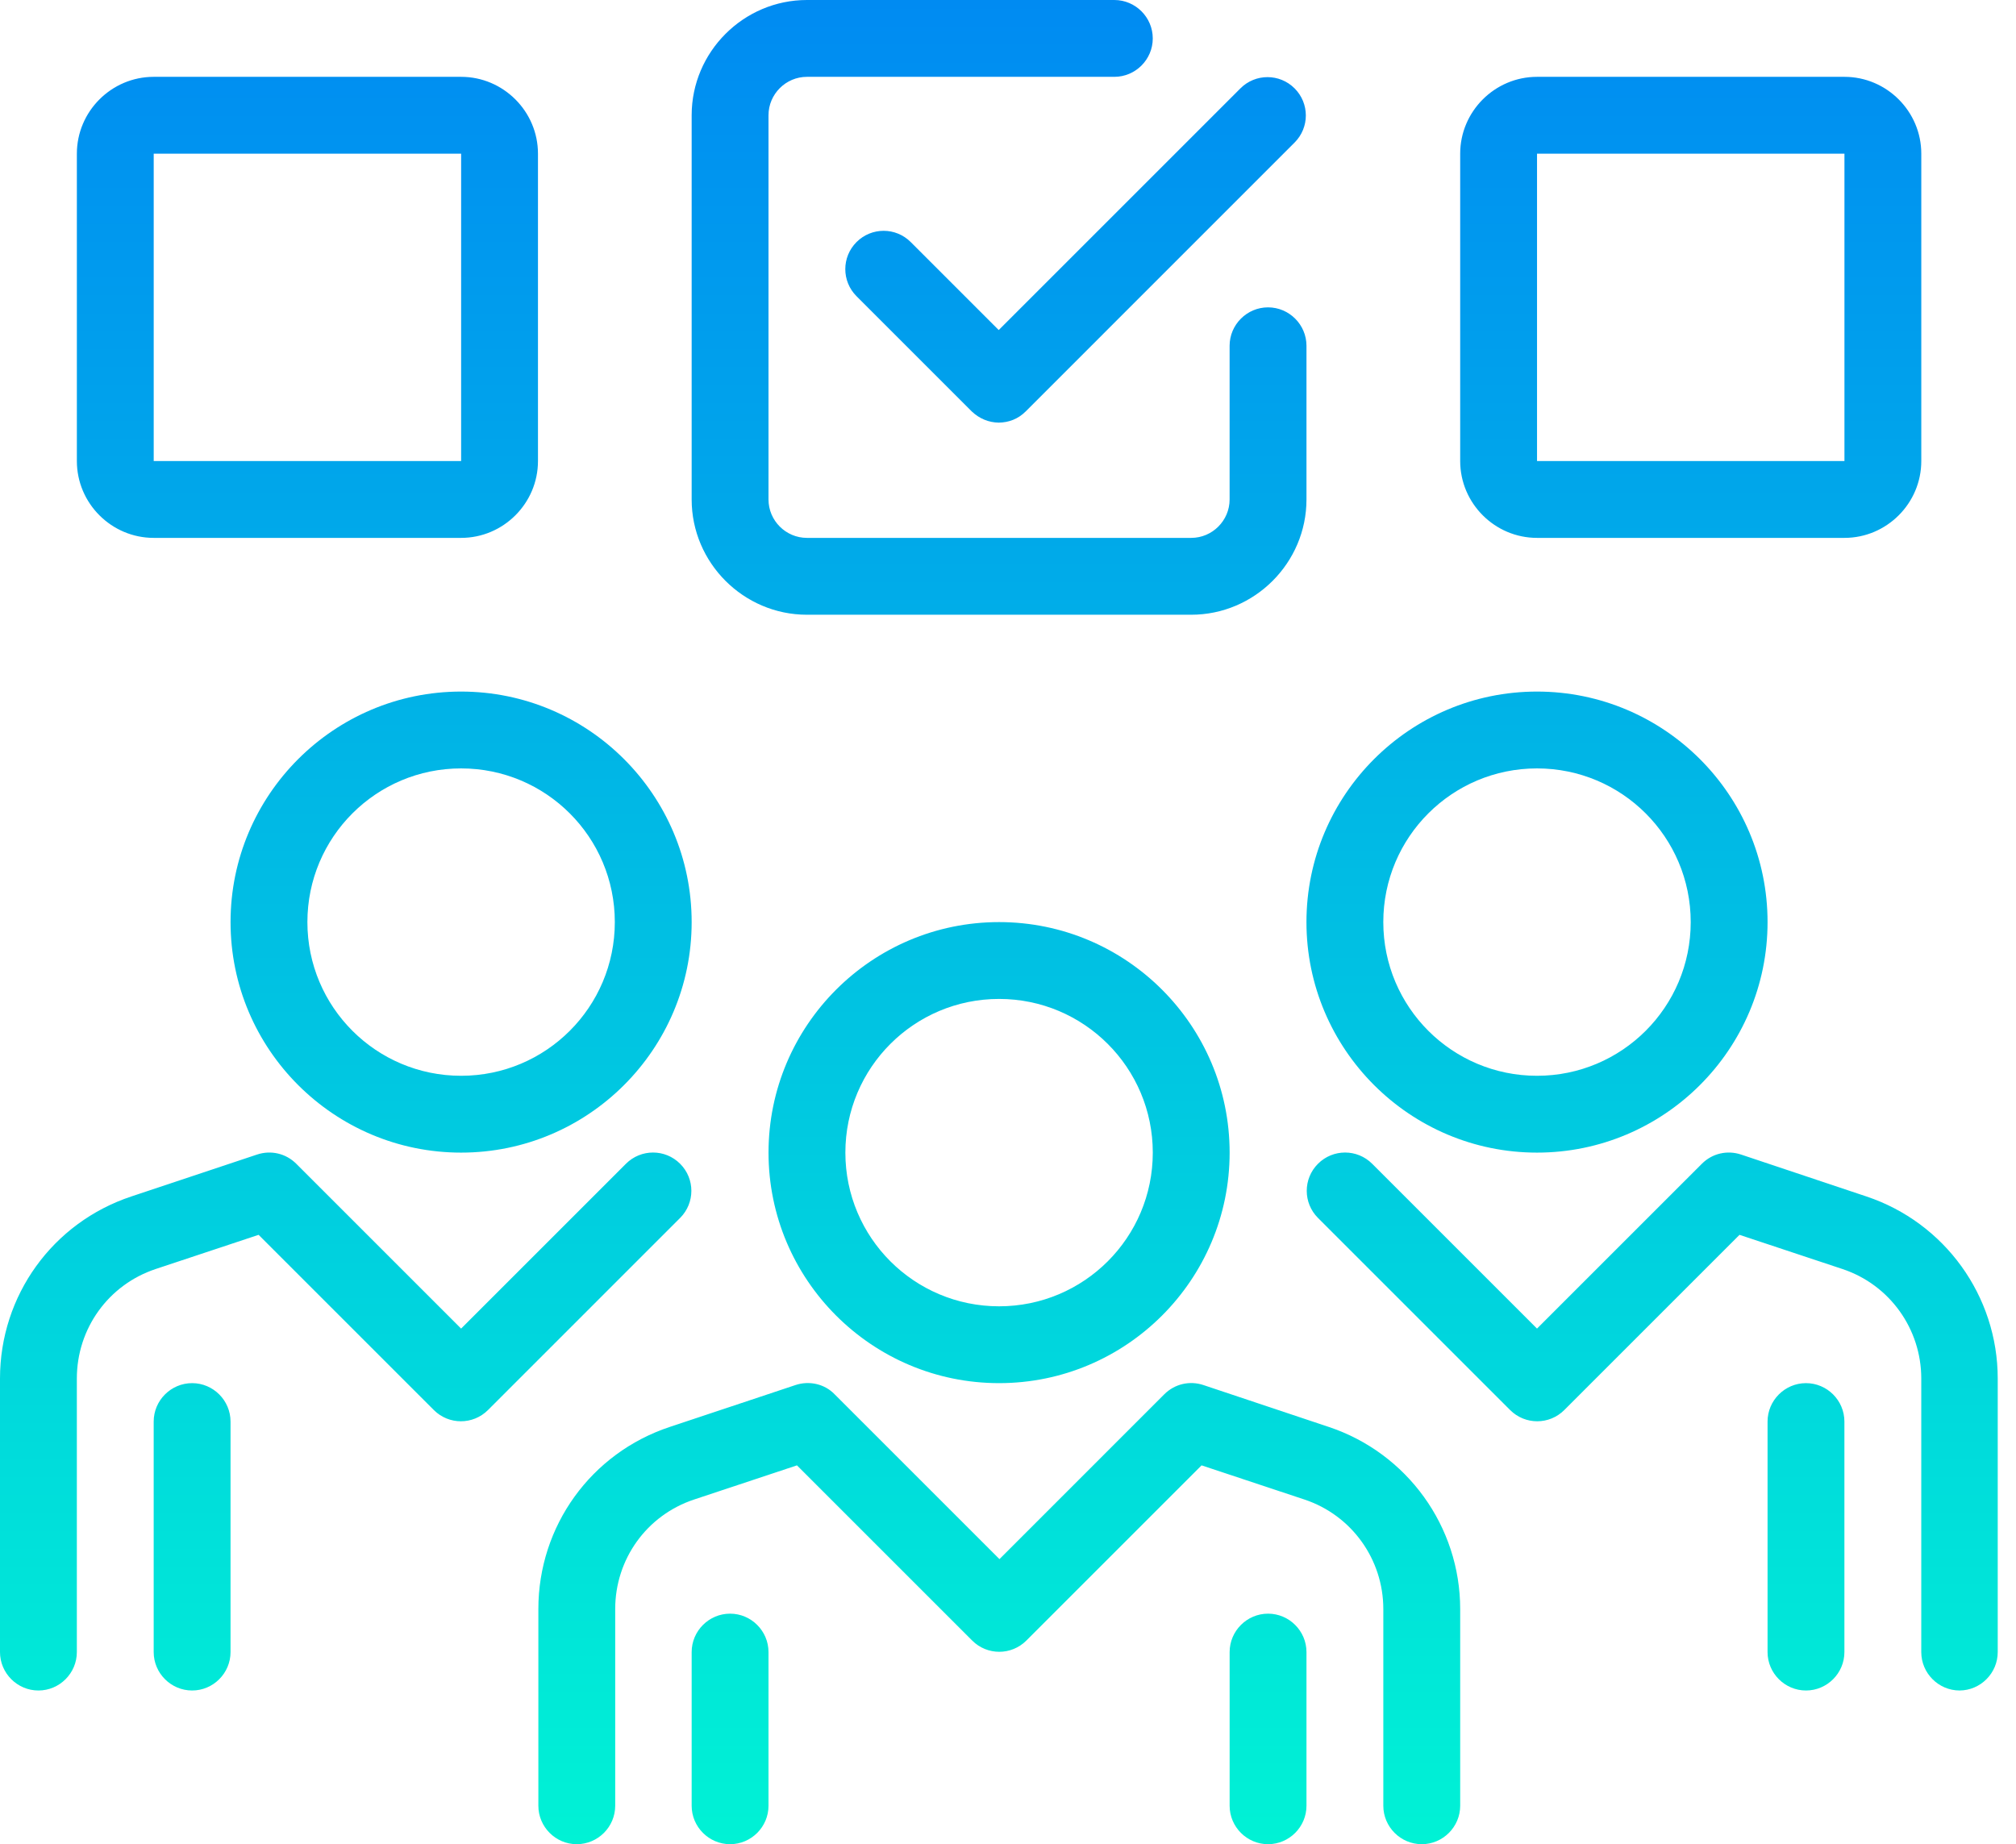 <?xml version="1.0" encoding="UTF-8"?>
<svg xmlns="http://www.w3.org/2000/svg" width="94" height="86" viewBox="0 0 94 86" fill="none">
  <path id="Union" fill-rule="evenodd" clip-rule="evenodd" d="M32.25 23.292C32.25 26.248 34.669 28.667 37.625 28.667H55.542C58.498 28.667 60.917 26.248 60.917 23.292V16.125C60.917 15.14 60.11 14.333 59.125 14.333C58.14 14.333 57.333 15.14 57.333 16.125V23.292C57.333 24.277 56.527 25.083 55.542 25.083H37.625C36.64 25.083 35.833 24.277 35.833 23.292V5.375C35.833 4.39 36.64 3.583 37.625 3.583H51.958C52.944 3.583 53.75 2.777 53.75 1.792C53.75 0.806 52.944 0 51.958 0H37.625C34.669 0 32.25 2.419 32.25 5.375V23.292ZM71.667 25.083H86.001C87.972 25.083 89.584 23.471 89.584 21.5V7.167C89.584 5.196 87.972 3.583 86.001 3.583H71.667C69.697 3.583 68.084 5.196 68.084 7.167V21.5C68.084 23.471 69.697 25.083 71.667 25.083ZM71.667 21.5V7.167H86.001V21.5H71.667ZM46.585 19.709L46.568 19.708C47.027 19.704 47.468 19.543 47.822 19.189L60.363 6.647C61.062 5.948 61.062 4.82 60.363 4.121C59.664 3.422 58.536 3.422 57.837 4.121L46.567 15.391L42.464 11.288C41.766 10.589 40.637 10.589 39.938 11.288C39.239 11.986 39.239 13.115 39.938 13.814L45.313 19.189C45.667 19.525 46.108 19.704 46.568 19.708L46.549 19.709H46.585ZM60.916 43C60.916 48.93 65.736 53.75 71.666 53.75C77.596 53.75 82.416 48.93 82.416 43C82.416 37.07 77.596 32.25 71.666 32.25C65.736 32.25 60.916 37.07 60.916 43ZM64.499 43C64.499 39.04 67.706 35.833 71.666 35.833C75.626 35.833 78.833 39.04 78.833 43C78.833 46.96 75.626 50.167 71.666 50.167C67.706 50.167 64.499 46.96 64.499 43ZM35.834 53.75C35.834 59.68 40.654 64.5 46.584 64.5C52.514 64.5 57.334 59.68 57.334 53.75C57.334 47.82 52.514 43 46.584 43C40.654 43 35.834 47.82 35.834 53.75ZM39.417 53.75C39.417 49.79 42.624 46.583 46.584 46.583C50.544 46.583 53.751 49.79 53.751 53.75C53.751 57.71 50.544 60.917 46.584 60.917C42.624 60.917 39.417 57.71 39.417 53.75ZM66.292 86C65.307 86 64.5 85.194 64.5 84.208V75.035C64.5 72.724 63.031 70.663 60.827 69.929L56.026 68.334L47.856 76.504C47.157 77.203 46.028 77.203 45.33 76.504L37.16 68.334L32.358 69.929C30.154 70.663 28.685 72.706 28.685 75.035V84.208C28.685 85.194 27.879 86 26.893 86C25.908 86 25.102 85.194 25.102 84.208V75.035C25.102 71.165 27.556 67.761 31.229 66.542L37.088 64.59C37.733 64.374 38.45 64.536 38.915 65.019L46.602 72.706L54.288 65.019C54.772 64.536 55.47 64.374 56.115 64.59L61.956 66.542C65.611 67.761 68.084 71.183 68.084 75.035V84.208C68.084 85.194 67.277 86 66.292 86ZM89.583 77.042C89.583 78.024 90.384 78.829 91.366 78.833L91.357 78.833H91.375L91.366 78.833C92.347 78.829 93.148 78.024 93.148 77.042V64.285C93.148 60.433 90.676 57.011 87.021 55.793L81.18 53.84C80.535 53.625 79.836 53.786 79.353 54.27L71.666 61.956L63.98 54.27C63.281 53.571 62.153 53.571 61.454 54.27C60.755 54.968 60.755 56.097 61.454 56.796L70.412 65.754C71.111 66.453 72.24 66.453 72.938 65.754L81.108 57.584L85.91 59.179C88.114 59.913 89.583 61.974 89.583 64.285V77.042ZM34.042 86C33.056 86 32.25 85.194 32.25 84.208V77.042C32.25 76.056 33.056 75.25 34.042 75.25C35.027 75.25 35.833 76.056 35.833 77.042V84.208C35.833 85.194 35.027 86 34.042 86ZM57.334 84.208C57.334 85.194 58.14 86 59.126 86C60.111 86 60.917 85.194 60.917 84.208V77.042C60.917 76.056 60.111 75.25 59.126 75.25C58.14 75.25 57.334 76.056 57.334 77.042V84.208ZM84.208 78.833C83.222 78.833 82.416 78.027 82.416 77.042V66.292C82.416 65.306 83.222 64.5 84.208 64.5C85.193 64.5 85.999 65.306 85.999 66.292V77.042C85.999 78.027 85.193 78.833 84.208 78.833ZM7.166 77.042C7.166 78.027 7.972 78.833 8.958 78.833C9.943 78.833 10.749 78.027 10.749 77.042V66.292C10.749 65.306 9.943 64.5 8.958 64.5C7.972 64.5 7.166 65.306 7.166 66.292V77.042ZM21.5 53.75C15.57 53.75 10.75 48.93 10.75 43C10.75 37.07 15.57 32.25 21.5 32.25C27.43 32.25 32.25 37.07 32.25 43C32.25 48.93 27.43 53.75 21.5 53.75ZM21.5 35.833C17.54 35.833 14.333 39.04 14.333 43C14.333 46.96 17.54 50.167 21.5 50.167C25.46 50.167 28.667 46.96 28.667 43C28.667 39.04 25.46 35.833 21.5 35.833ZM0 77.042C0 78.027 0.806 78.833 1.792 78.833C2.777 78.833 3.583 78.027 3.583 77.042V64.285C3.583 61.956 5.053 59.913 7.256 59.179L12.058 57.584L20.228 65.754C20.927 66.453 22.055 66.453 22.754 65.754L31.712 56.796C32.411 56.097 32.411 54.968 31.712 54.27C31.014 53.571 29.885 53.571 29.186 54.27L21.5 61.956L13.814 54.27C13.33 53.786 12.631 53.625 11.986 53.84L6.128 55.793C2.455 57.011 0 60.415 0 64.285V77.042ZM21.501 25.083H7.167C5.196 25.083 3.584 23.471 3.584 21.5V7.167C3.584 5.196 5.196 3.583 7.167 3.583H21.501C23.471 3.583 25.084 5.196 25.084 7.167V21.5C25.084 23.471 23.471 25.083 21.501 25.083ZM7.167 7.167V21.5H21.501V7.167H7.167Z" fill="url(#paint0_linear_2532_1652)"></path>
  <defs>
    <linearGradient id="paint0_linear_2532_1652" x1="46.574" y1="0" x2="46.574" y2="86" gradientUnits="userSpaceOnUse">
      <stop stop-color="#008BF2"></stop>
      <stop offset="1" stop-color="#00F2D5"></stop>
    </linearGradient>
  </defs>
</svg>
